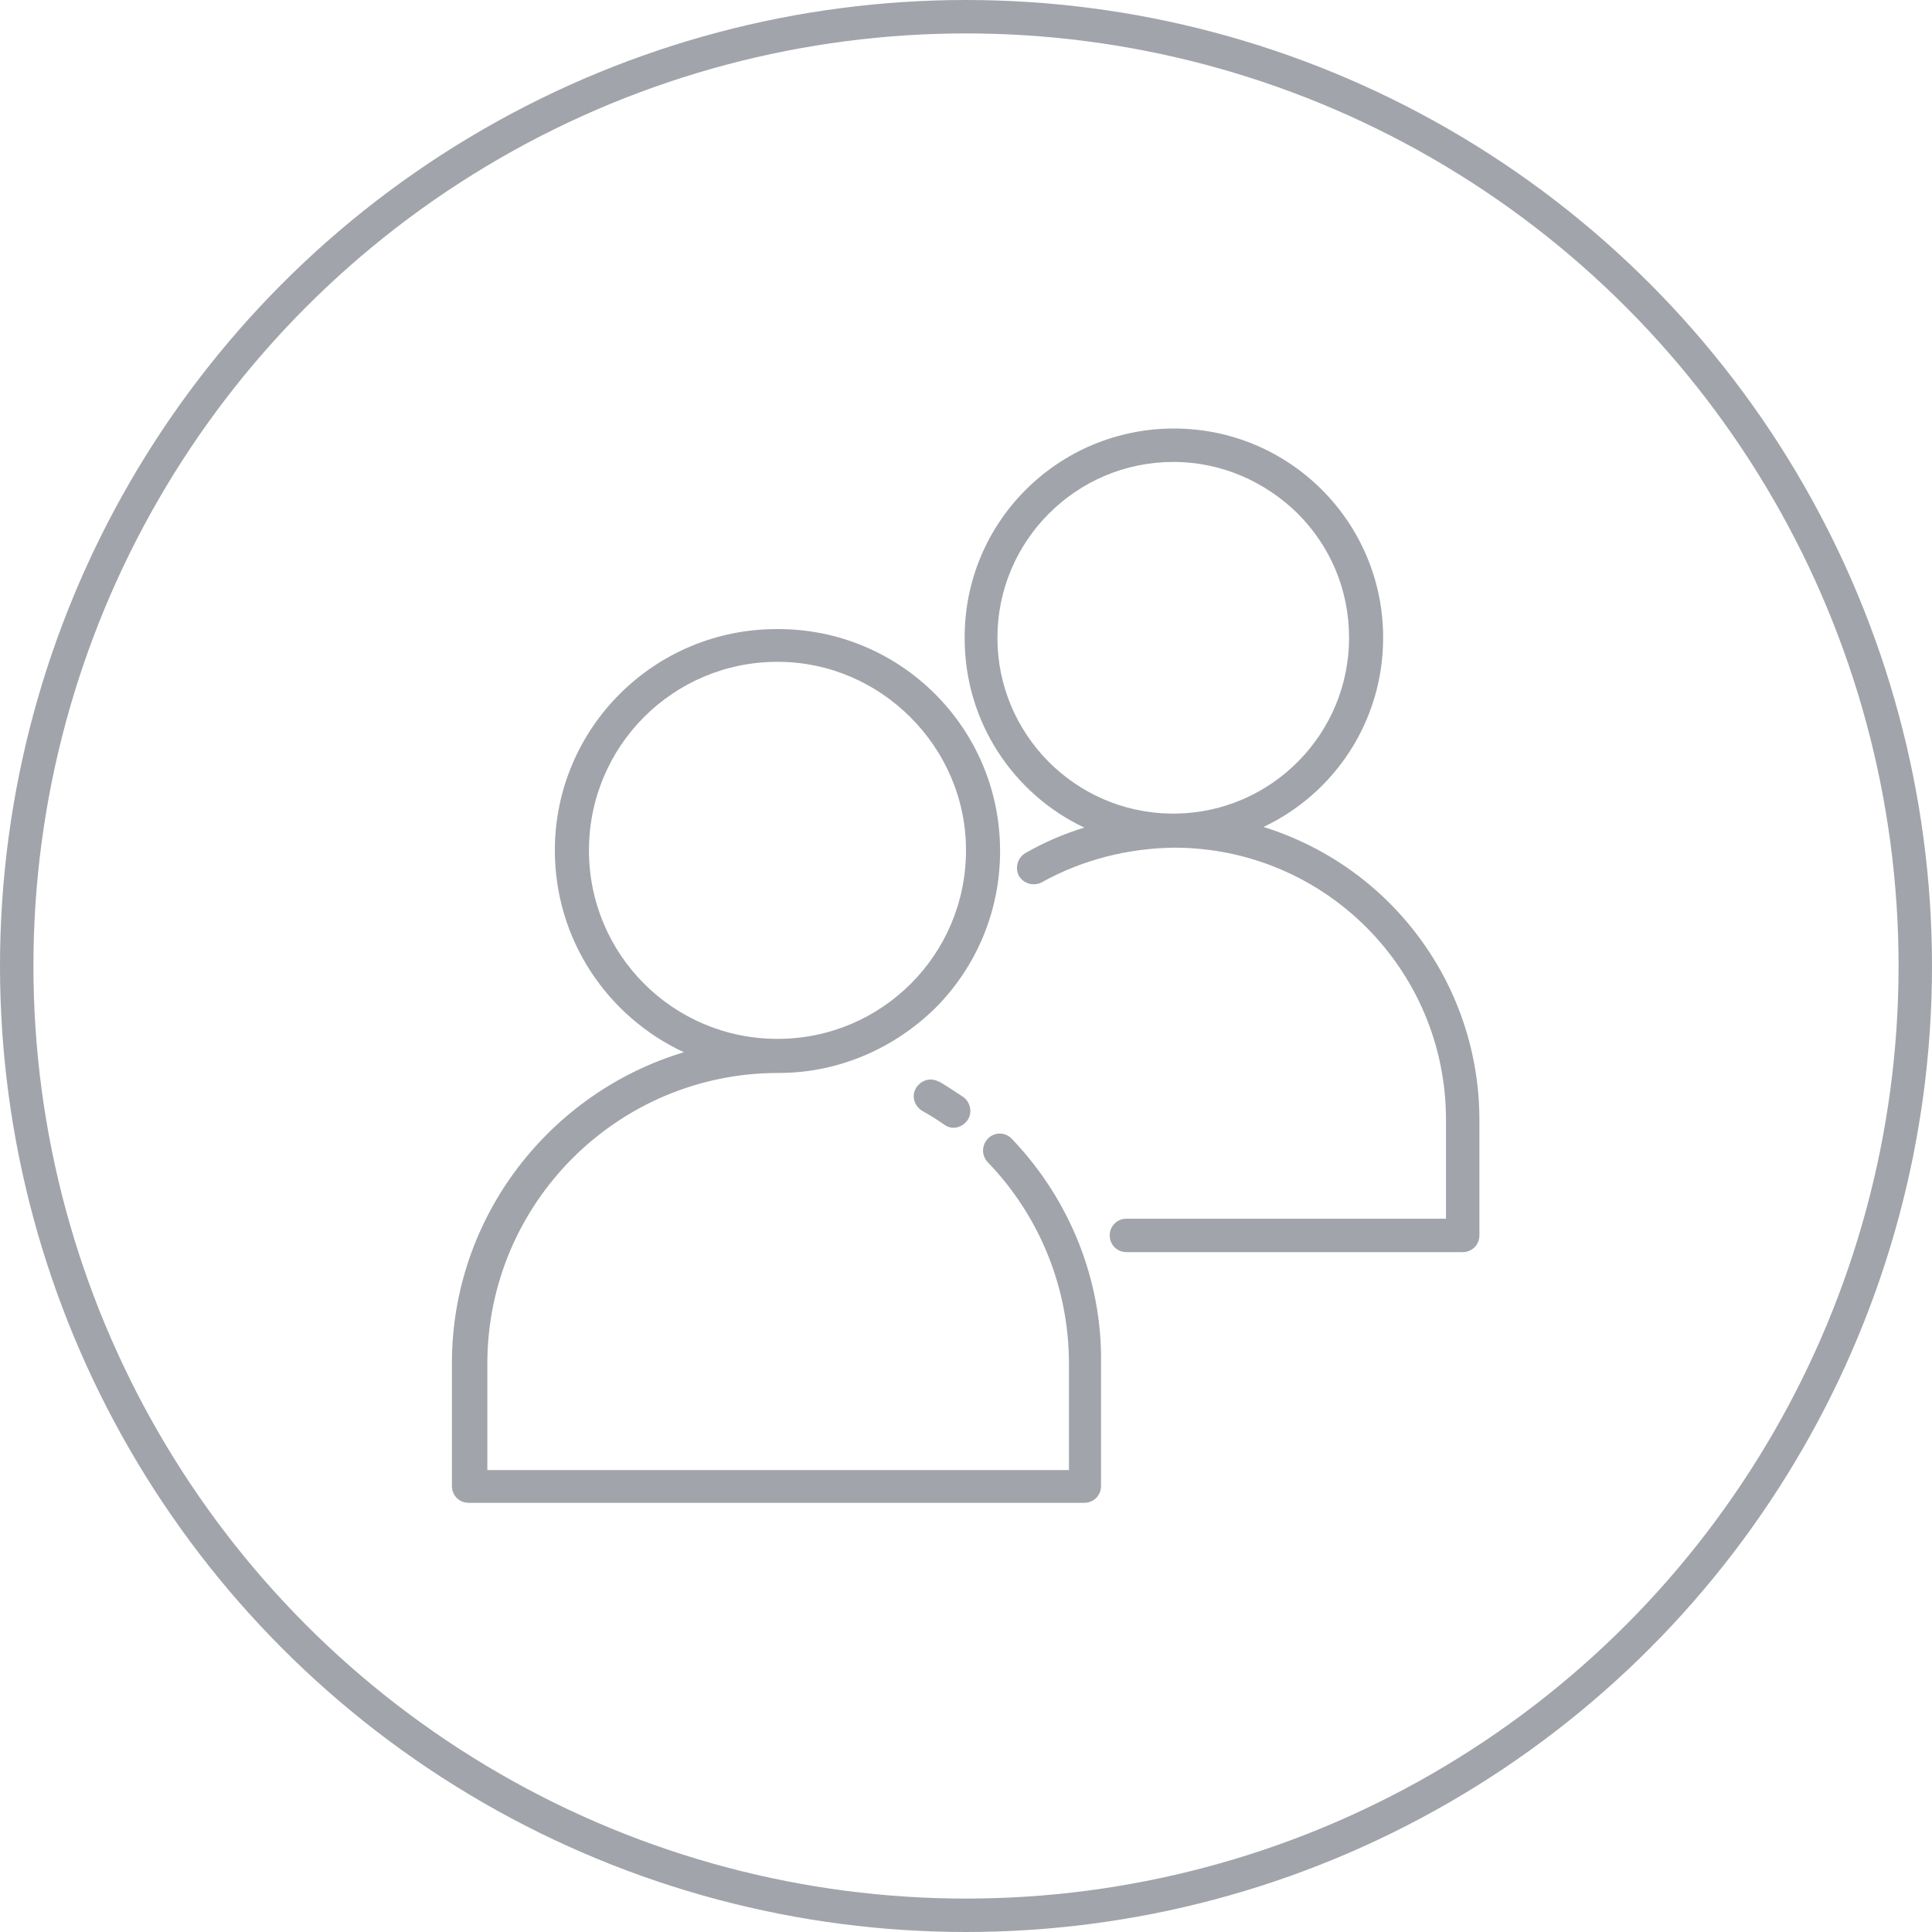 <?xml version="1.0" encoding="utf-8"?>
<!-- Generator: Adobe Illustrator 28.3.0, SVG Export Plug-In . SVG Version: 6.00 Build 0)  -->
<svg version="1.1" id="Ebene_1" xmlns="http://www.w3.org/2000/svg" xmlns:xlink="http://www.w3.org/1999/xlink" x="0px" y="0px"
	 viewBox="0 0 289 289" style="enable-background:new 0 0 289 289;" xml:space="preserve">
<style type="text/css">
	.st0{fill:none;stroke:#a1a4aa;stroke-width:5;stroke-miterlimit:10;}
	.st1{fill:#a1a4aa;}
</style>
<circle class="st0" cx="144.5" cy="144.5" r="142"/>
<g>
	<path class="st1" d="M142.6,168.7c-0.5,0-1-0.2-1.4-0.5c-1-0.7-2.1-1.4-3.2-2c-1.2-0.7-1.7-2.2-1-3.4s2.2-1.7,3.4-1c0,0,0,0,0.1,0
		c1.2,0.7,2.4,1.5,3.6,2.3c1.1,0.8,1.4,2.4,0.6,3.5C144.2,168.3,143.4,168.7,142.6,168.7L142.6,168.7z"/>
	<path class="st1" d="M151.4,170.4C151.3,170.4,151.3,170.4,151.4,170.4c-1-1.1-2.6-1.1-3.6-0.1c-1,1-1,2.6,0,3.6
		c7.8,8.1,12.1,18.9,12.1,30.1v15.9h-87V204c0-24,19.5-43.5,43.5-43.5c0,0,0.1,0,0.1,0c9.1,0,17.4-3.8,23.4-9.7
		c6-6,9.7-14.3,9.7-23.5c0-18.4-14.9-33.2-33.2-33.2C97.9,94,83,108.9,83,127.2c0,13.4,7.9,24.9,19.3,30.2
		c-20,6-34.7,24.6-34.7,46.5v18.4c0,1.4,1.1,2.5,2.5,2.5h92.1c1.4,0,2.5-1.1,2.5-2.5V204C164.9,191.5,160,179.4,151.4,170.4z
		 M88.1,127.2c0-15.6,12.6-28.2,28.2-28.2c7.8,0,14.8,3.2,19.9,8.3c5.1,5.1,8.3,12.1,8.3,19.9c0,15.6-12.6,28.2-28.2,28.2
		S88.1,142.8,88.1,127.2z"/>
	<path class="st1" d="M215.5,145.2c-6-10.7-15.6-18.1-26.5-21.5c10.6-5,17.9-15.8,17.9-28.3c0,0,0,0,0,0c0-17.3-14-31.3-31.3-31.3
		c-17.3,0-31.4,14-31.3,31.4c0,12.5,7.3,23.3,17.9,28.3c-3,0.9-6,2.2-8.8,3.8c0,0,0,0,0,0c-1.2,0.7-1.6,2.2-1,3.4
		c0.7,1.2,2.2,1.6,3.4,1c6.1-3.4,12.9-5.1,19.8-5.2h0c22.5,0,40.7,18.2,40.7,40.7v14.8h-47.8c-1.4,0-2.5,1.1-2.5,2.5
		c0,1.4,1.1,2.5,2.5,2.5h50.3c1.4,0,2.5-1.1,2.5-2.5v-17.3C221.3,159.7,219.3,152,215.5,145.2z M175.1,121.7
		c-14.3-0.2-25.9-11.9-25.9-26.3c0-14.5,11.8-26.3,26.3-26.3c7.3,0,13.8,3,18.6,7.7c4.8,4.8,7.7,11.3,7.7,18.6
		c0,14.4-11.6,26.1-25.9,26.3c-0.1,0-0.3,0-0.4,0C175.4,121.7,175.3,121.7,175.1,121.7z"/>
	<path class="st1" d="M176,121.7c-0.1,0-0.3,0-0.4,0c-0.1,0-0.3,0-0.4,0C175.4,121.7,175.7,121.7,176,121.7z"/>
</g>
</svg>

